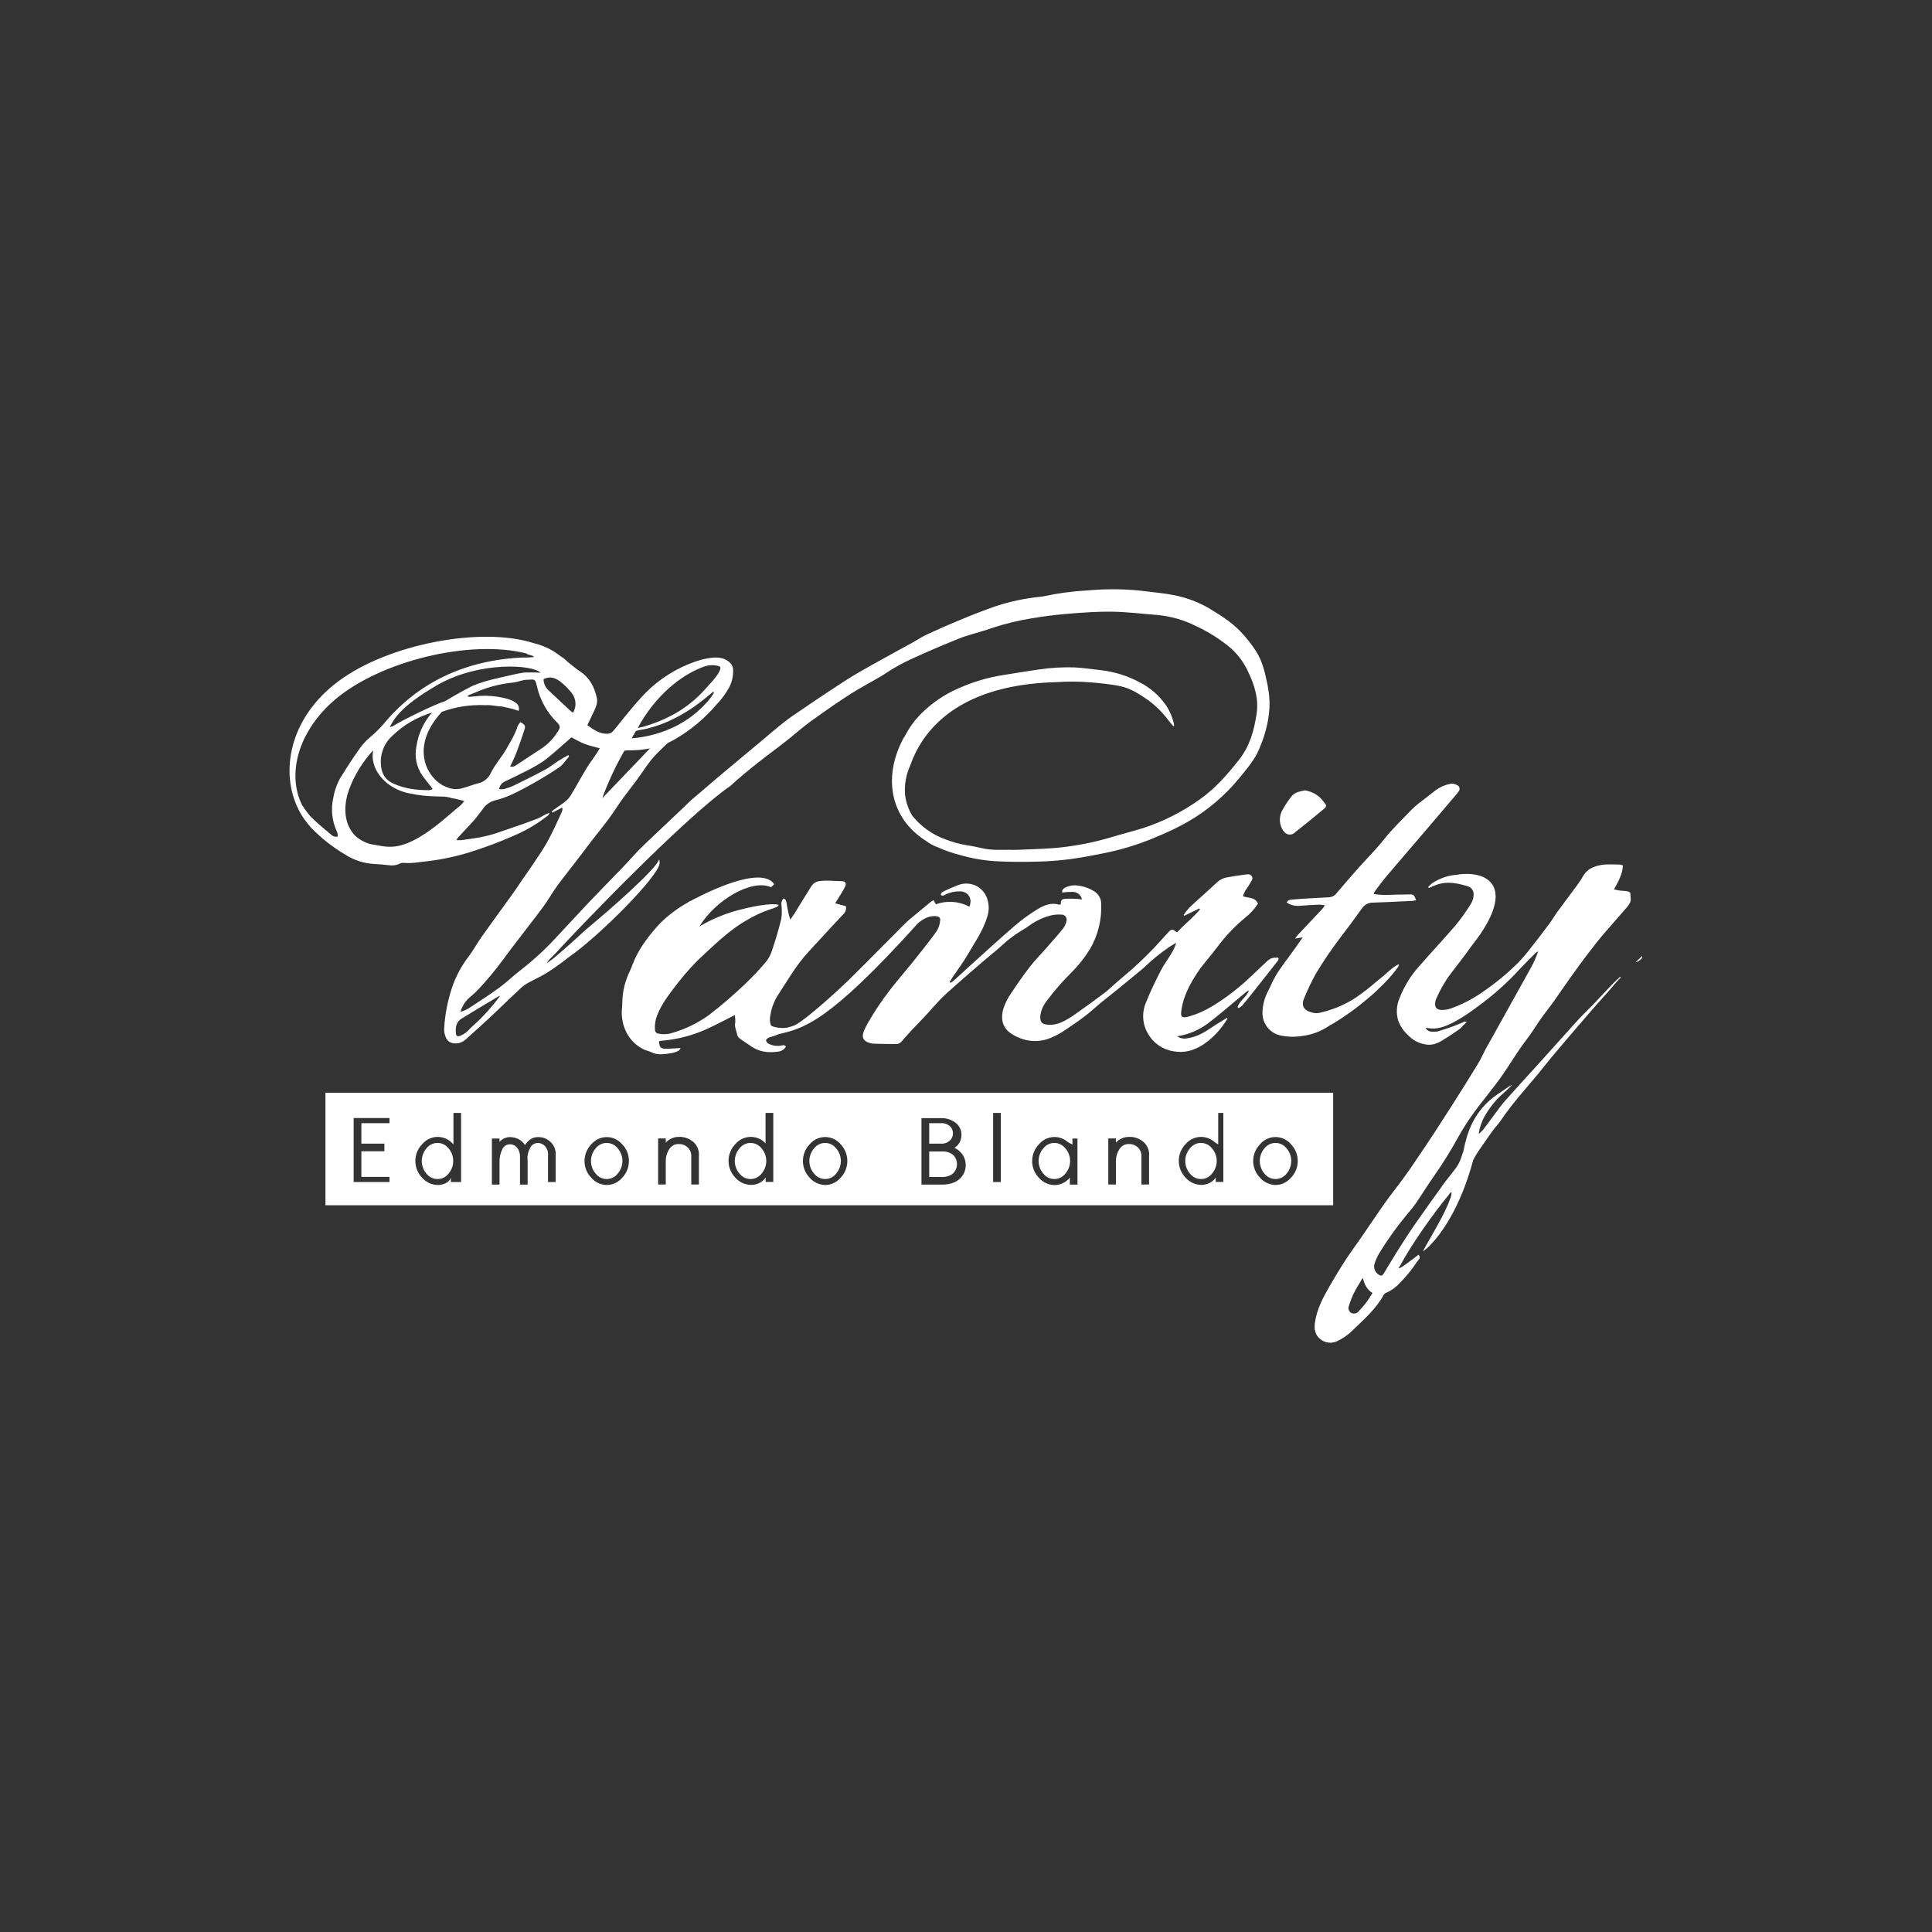 <?xml version="1.0" encoding="UTF-8"?>
<svg id="Layer_1" data-name="Layer 1" xmlns="http://www.w3.org/2000/svg" viewBox="0 0 200 200">
  <rect x="0" y="0" width="200" height="200" fill="#333333" stroke="none"/>
  <defs>
    <style>
      .cls-1, .cls-2 {
        fill: #fff;
      }

      .cls-2 {
        fill-rule: evenodd;
      }
    </style>
  </defs>
  <g id="Layer_2" data-name="Layer 2">
    <g id="Layer_1-2" data-name="Layer 1-2">
      <path class="cls-2" d="M132.16,99.15c-.2-.03-.4,0-.59.07-.22.13-.43.28-.6.47-.53.5-1.06,1.01-1.59,1.5-1.17,1.11-2.45,2.09-3.82,2.93-.77.48-1.6.85-2.46,1.1-.78.21-.92.09-.79-.72.21-1.42.88-2.65,1.65-3.82.61-.92,1.38-1.73,2.04-2.62.84-1.14,1.82-2.17,2.91-3.07.51-.4.96-.89,1.31-1.44-.29-.71-.97-.56-1.55-.77.06-.19.14-.38.23-.57.14-.23.33-.44.45-.68s.44-.53.23-.83-.57-.17-.86-.14c-.56.07-1.11.16-1.67.26-.39.06-.75.23-1.04.5-.46.43-.93.86-1.4,1.28s-.99.88-1.47,1.34c-.22.24-.43.5-.61.77l.07.09,1.56-.76.06.1c-.72.87-1.62,1.56-2.38,2.38-.46-.37-.57-.37-.91,0-.49.53-.95,1.06-1.45,1.59-.63.65-1.27,1.29-1.94,1.9s-1.42,1.22-2.13,1.84c-.35.3-.67.64-1.04.91-1.02.77-2.05,1.52-3.1,2.25-.93.64-1.92,1.26-3.06,1.03-.48-.09-.56-.46-.51-.95.09-.56.33-1.08.69-1.52.73-.98,1.54-1.91,2.41-2.78.78-.77,1.46-1.62,2.04-2.55.84-1.44,1.24-3.1,1.15-4.77-.02-.47-.27-.9-.66-1.16-.53-.35-1.13-.56-1.76-.64-.43-.06-.86,0-1.25.19-.22.1-.4.24-.37.53.39-.05.78-.07,1.17-.06.44.03.81.36.88.79-.14-.03-.28-.05-.42-.06-.42-.03-.85-.04-1.27-.02-.44.04-.48.14-.51.6-.06,0-.13,0-.2,0-.84-.24-1.57.1-2.23.5-.83.51-1.61,1.08-2.35,1.72-1.49,1.28-2.93,2.6-4.39,3.92-.65.58-1.28,1.18-1.93,1.76-.1.08-.2.14-.31.2l-.09-.08c.09-.15.18-.3.28-.45.56-.83,1.17-1.64,1.67-2.51.7-1.22,1.53-2.38,1.94-3.77.19-.54.21-1.12.07-1.67-.14-.64-.56-1.2-1.13-1.52-.6-.32-1.31-.36-1.94-.12-.48.18-.94.39-1.41.61-.17.08-.37.17-.39.4.19.18.34.04.48-.03.48-.23,1-.34,1.53-.33.84.04,1.3.75.95,1.59-1.07-.57-2.33-.66-3.47-.25l-.24-.43c-.16.1-.24.14-.3.19-.7.57-1.39,1.15-2.09,1.73-.21.17-.41.36-.61.55-.84.84-1.68,1.7-2.52,2.54-1.1,1.1-2.18,2.2-3.29,3.29-.5.49-3.99,3.77-5.47,4.61l-.1.05c-.26.1-.53.18-.76.24-.41.07-.83.05-1.24-.05-.44-.1-.5-.14-.55-.59-.01-.12-.01-.24,0-.36.08-.78.33-1.54.73-2.22,1.03-1.57,1.95-3.21,3.23-4.6.82-.89,1.64-1.78,2.46-2.67.38-.41.78-.81,1.15-1.23.24-.21.35-.53.29-.85l-1.11-.3c.24-.39.47-.75.68-1.11.14-.21.26-.44.37-.67.12-.31-.02-.5-.35-.51-.75,0-1.49-.12-2.24-.02-.37.02-.72.21-.92.53-.58.92-1.15,1.85-1.72,2.78-.12.2-.26.38-.46.69-.1-.31-.16-.49-.2-.68-.08-.35-.14-.7-.2-1.06-.04-.2-.08-.4-.33-.45-.17.2-.24.47-.19.73.05.47.04.95-.03,1.42-.26,1.06-.58,2.11-.92,3.14-.13.44-.34.86-.62,1.22-.7.84-1.45,1.64-2.24,2.38-1.19,1.14-2.45,2.22-3.76,3.22-1.14.81-2.41,1.42-3.75,1.81-.46.15-.95.17-1.42.07-.21-.02-.37-.2-.36-.42-.04-.49.04-.99.22-1.45.49-1.28,1.35-2.33,2.16-3.39.87-1.12,1.83-2.16,2.88-3.11,1.32-1.22,2.65-2.47,4.24-3.37.74-.45,1.53-.82,2.36-1.1.26-.08.51-.17.76-.28.08-.03.13-.12.2-.2-.48-.18-1.94-.06-4.24.55-1.39.37-2.73.94-3.97,1.67,1.65-2.73,5.41-4.94,7.4-4.06.12-.09.23-.19.33-.3-.26-.43-1.53-2.03-8.85,1.82-.02,0-.07.05-.14.1-1.11.62-2.12,1.39-3,2.31-1.08,1.21-2.06,2.49-2.65,4.03-.09.24-.18.48-.29.71-.5,1.01-.77,2.12-.79,3.25,0,.24-.02.48-.04.71-.07.84.1,1.68.48,2.43.38.73.98,1.33,1.71,1.7.26.14.59.19.86.33.71.35,1.43.18,2.15.08.23-.05.46-.13.67-.24.08-.04.12-.16.21-.28-.56.03-1.06.08-1.54.08-.53,0-.67-.17-.69-.76.04-.03.09-.05.14-.06,1.43-.11,2.84-.43,4.17-.96.84-.33,1.63-.75,2.43-1.15.35-.17.68-.35,1.09-.56.05.26.07.53.05.79-.1.45.14.83.2,1.25.05.16.15.3.29.4.32.25.68.45,1.01.69.89.68,1.89.81,2.96.65.33-.04.62-.23.79-.52-.18-.22-.35-.13-.51-.1-.45.08-.92,0-1.32-.21-.12-.08-.21-.21-.23-.35,0-.08.16-.18.26-.26.05-.02.09-.04.15-.05.31-.08.62-.19.92-.32,2.52-.6,5.06-1.1,14.41-11.49.53-.43,1.09-.77,1.81-.72.37.03.53.15.47.5-.04.39-.17.76-.38,1.09-.71.99-1.49,1.95-2.25,2.91-.83,1.04-1.71,2.04-2.52,3.09-.85,1.09-1.62,2.24-2.31,3.44-.17.29-.32.59-.45.91-.23.65-.02,1.01.64,1.19.11.04.23.06.35.07.77.02,1.53.04,2.3.04.22.02.44-.06.59-.22.03-.04,1.19-1.36,1.91-2.08.96-.96,1.78-2.03,2.77-2.93,1.29-1.17,2.61-2.3,3.93-3.44.57-.49,1.16-.95,1.72-1.45.65-.62,1.37-1.17,2.15-1.64.24-.13.47-.28.69-.44.66-.49,1.4-.86,2.19-1.08.39-.11.8-.15,1.21-.12.29-.02.54.2.56.5,0,.07,0,.14-.03.21-.06.28-.19.54-.37.77-.59.73-1.22,1.42-1.83,2.12-.53.6-1.09,1.17-1.59,1.81-.66.87-1.29,1.76-1.89,2.67-.37.51-.65,1.08-.85,1.68-.26.93-.15,1.85.71,2.48.25.18.51.33.79.45,1.13.53,2.44.53,3.57,0,.37-.16.74-.36,1.08-.57.79-.53,1.59-1.06,2.34-1.64.57-.43,1.09-.93,1.64-1.38s1.12-.89,1.68-1.34c.74-.6,1.47-1.21,2.21-1.82.24-.19.48-.39.7-.6.75-.72,1.56-1.37,2.42-1.96.24-.17.5-.31.76-.46-.11.38-.28.75-.49,1.09-.38.63-.82,1.22-1.15,1.87-.53,1.05-1.06,2.11-1.48,3.2-.46,1.05-.39,2.26.2,3.25.56.98,1.53,1.65,2.65,1.82,1.14.21,2.13-.1,3.06-.69.99-.67,1.82-1.55,2.44-2.57,0,0,.21-.34-.07-.14-.49.3-.99.59-1.47.92-.76.53-1.55.98-2.48,1.12-.38.1-.78.03-1.1-.19.22-.05.42-.08.61-.13.91-.22,1.77-.63,2.53-1.18,1.37-1.04,2.66-2.18,3.99-3.28.09-.06.19-.12.3-.16-.25.66-.88.99-1.13,1.58-.19.45.3.12.43-.02.46-.55.91-1.11,1.35-1.67.77-.97,1.54-1.95,2.31-2.93.16-.21.14-.36-.13-.39Z"/>
      <path class="cls-2" d="M168.55,92.27c-.29-.04-.58-.05-.87-.08-.18-.02-.35-.07-.6-.12.44-.82.89-1.56.92-2.48-.1-.04-.2-.07-.3-.09-.66,0-1.35-.07-1.99.05-.71.13-1.41.42-1.81,1.11-.17.3-.35.59-.55.86-.7.96-1.43,1.91-2.13,2.87-.3.41-.55.86-.86,1.27-.58.78-1.17,1.55-1.77,2.31-.46.61-.96,1.2-1.49,1.75-1.07,1.05-2.22,2.01-3.46,2.86-1.05.76-2.21,1.37-3.43,1.81-.32.11-.66.17-1,.16-.53-.02-.72-.32-.63-.83.02-.1.04-.2.08-.29.4-.94.91-1.83,1.53-2.65.71-.94,1.44-1.85,2.12-2.82.19-.24.41-.53.66-.87,3.71-5.16,1.24-6.97-1.99-6.57l.03.02c-.98.04-1.94.35-2.75.89-.15.12-.3.25-.42.4.02.03.05.07.07.1l.34-.15c.2-.08.4-.18.61-.24,1.04-.32,2.06-.1,3.06.2.38.1.64.45.63.84,0,.31-.08.61-.22.88-.48.79-1.01,1.54-1.59,2.26-1.25,1.47-2.58,2.86-3.84,4.32-.87.96-1.55,2.08-2.02,3.29-.32.74-.37,1.58-.13,2.35.21.56.56,1.07,1,1.47.49.52,1.13.86,1.83.97.68.13,1.27-.11,1.94-.55.53-.32,1.05-.68,1.56-1.03.15-.11.28-.24.38-.39.07-.05.14-.11.2-.18.26-.22.2-.24-.02-.15l.05-.1c-.45.19-.79.35-1.17.49-.56.2-1.11.39-1.68.56-.22.04-.44.05-.66.02-.26,0-.49-.16-.59-.39.24.03.44.06.64.07.79.04,1.51-.28,2.19-.61.88-.48,1.73-1.03,2.52-1.64,1.59-1.15,3.06-2.45,4.38-3.9.53-.57,1.09-1.12,1.65-1.68.08-.06.17-.12.26-.16-.2.59-.45,1.16-.75,1.7-1.37,2.47-2.74,4.94-4.12,7.41-.2.36-.41.71-.6,1.07-.25.47-.45.96-.73,1.41-.87,1.42-1.75,2.84-2.65,4.25-.61.96-1.24,1.92-1.85,2.87-.59.9-1.18,1.79-1.79,2.68-.48.72-.97,1.44-1.49,2.14-.62.86-1.29,1.67-1.9,2.54-1.12,1.59-2.18,3.22-3.31,4.79-.88,1.22-1.65,2.51-2.4,3.81-.69,1.18-1.32,2.38-1.52,3.77-.09.65,0,1.25.53,1.68.49.43,1.19.52,1.78.23.59-.27,1.13-.65,1.59-1.11,1.17-1.14,2.43-2.21,3.22-3.68.05-.07.11-.13.18-.18.4-.16.77-.39,1.1-.68.1-.07.19-.15.26-.24h0c.72-.71,1.37-1.49,1.92-2.34.06-.07.11-.14.16-.2.14-.13.14-.34.01-.48-.01-.01-.02-.02-.03-.03-.13.08-2.67,2.14-1.88,1.1,1.14-2.16,3.47-5.44,5.03-7.32.05-.09.11-.17.19-.23.19-.17-.02.69-.06.64-.5,1.54-2.06,4.02-2.83,5.47.32-.22.62-.48.88-.78h0c.85-.88,2.97-3.55,4.33-8.67.21-.42.46-.82.73-1.2.46-.64.88-1.29,1.35-1.93.25-.34.56-.64.79-.99,1.4-2.09,3.16-3.88,4.7-5.86.87-1.11,5.3-6.26,5.93-6.93.48-.51.92-1.06,1.38-1.58.13-.14.26-.28.4-.42l-.07-.07c-.23.22-.47.43-.69.65-.95.98-1.85,2-2.84,2.96-.45.44-.88.91-1.3,1.38-1.29,1.43-2.57,2.86-3.86,4.29-1.06,1.16-2.12,2.32-3.15,3.48-.22.24-.42.49-.61.75-.57.76-1.13,1.54-1.71,2.3-.14.16-.3.32-.47.46.03-.19.07-.38.1-.58.08-.26.19-.58.33-.92.43-.84.99-1.61,1.64-2.28,1.56-1.44,2.08-1.85-.13-.33-2.57,1.77-3.18,4.15-3.53,5.89-.09.24-.17.47-.24.7-.11.34-.27.66-.47.95-.47.65-1,1.26-1.46,1.91-1,1.38-1.98,2.77-2.96,4.17-.63.91-1.22,1.85-1.81,2.78-.44.7-.86,1.43-1.3,2.14-.16.26-.28.3-.53.13-.39-.24-.56-.72-.42-1.16.12-.37.28-.73.48-1.06.85-1.39,1.8-2.72,2.84-3.97.35-.4.68-.81.98-1.24.62-.9,1.18-1.84,1.81-2.72.9-1.28,1.73-2.61,2.49-3.99.57-1.03,1.21-2.02,1.92-2.96.81-1.08,1.67-2.12,2.46-3.2.71-.99,1.35-2.05,2.04-3.06.45-.66.97-1.28,1.4-1.95.65-1.04,1.4-2.01,2.14-2.99.16-.22,3.08-4.56,5.22-7.05.79-.91,1.59-1.82,2.38-2.73.08-.09.13-.2.2-.29.26-.35.11-.75.11-1.14-.02-.06-.19-.15-.29-.17ZM140.64,135.77c-.19.2-.49.26-.75.15-.25-.14-.36-.44-.26-.71.15-.49.33-.96.56-1.42.23-.47.53-.91.79-1.36.03-.05.07-.1.11-.14.13.65.46,1.27.99,1.55-.39.7-.88,1.35-1.45,1.92Z"/>
      <path class="cls-2" d="M137.75,106.11c1.36-.8,2.64-1.72,3.84-2.74.43-.35.84-.72,1.23-1.12.64-.59,1.22-1.23,1.75-1.93l.04-.06.06-.07c.06-.09.11-.19.15-.29h0c.01-.07-.02-.08-.08-.06h0c-.68.34-1.17.92-1.75,1.37-.7.55-1.35,1.15-2.07,1.66-1.23.93-2.64,1.58-4.14,1.93-.21.07-.43.09-.66.08-.92-.16-1.56-.56-1.09-1.61.36-.87.76-1.71,1.22-2.53.76-1.26,1.58-2.47,2.47-3.64.78-1.01,1.54-2.04,2.28-3.08.26-.38.7-.6,1.17-.58,1.35-.04,2.69-.12,4.04-.18.13-.02.26-.04.39-.07-.22-.55-.26-.6-.62-.6-.79,0-1.6.03-2.4.05-.46.02-.93-.02-1.38-.1.03-.1.08-.2.14-.29.37-.49.73-.99,1.12-1.46,1.22-1.44,2.46-2.88,3.69-4.31,1.08-1.27,2.16-2.54,3.25-3.82.2-.23.41-.46.58-.71.16-.17.15-.43-.01-.59-.04-.04-.09-.07-.15-.09-.22-.13-.49-.18-.74-.12-.54.12-1.04.34-1.48.67-.38.29-.75.58-1.13.88-.43.31-.85.65-1.24,1.01-1.01,1.06-2.08,2.06-2.99,3.22-.83,1.04-1.78,1.98-2.66,2.97-.76.86-1.51,1.72-2.24,2.59-.2.26-.51.4-.84.4-.66.03-1.32.07-1.99.11-.53.03-1.06.06-1.59.11-.25.03-.55-.01-.73.3.38.28.85.4,1.32.36.66-.05,1.32-.09,1.99-.12.22,0,.45.03.66.07-.16.21-.24.34-.34.44-.82.87-1.64,1.73-2.46,2.61-.1.12-.2.25-.29.39l.79-.12c-.49.69-.93,1.32-1.38,1.93-.67.92-1.38,1.81-1.85,2.88-.11.26-.25.53-.38.78-.35.68-.55,1.44-.56,2.21-.02,1.11.74,2.09,1.83,2.34.73.16,1.49.19,2.23.07.98-.11,1.91-.45,2.74-.99l.26-.18Z"/>
      <path class="cls-2" d="M134.04,86.18c1.01-.79,1.99-1.59,2.97-2.41.36-.3.34-.38.04-.74-.11-.13-.2-.26-.32-.39-.45-.44-1.02-.73-1.64-.82-.53.11-1.08.18-1.42.65-.31.4-.6.83-.85,1.27-.39.61-.44,1.39-.11,2.04.29.6.83.81,1.34.41Z"/>
      <path class="cls-2" d="M169.98,98.97l-.67.66q.77-.3.67-.66Z"/>
      <path class="cls-2" d="M68.31,89.34l-.03.03c.01-.14,0-.28-.05-.41h0s-.02.06-.04.1c-.44,1.03-4.71,4.83-7.49,7.13-.48.44-.96.88-1.45,1.32-.63.57-1.28,1.13-1.93,1.68-.23.19-.48.35-.72.53.12-.22.28-.42.47-.59l.39-.39h0c2.44-2.69,13.56-14.25,18.19-17.41.88-.83,1.83-1.59,2.78-2.35s1.93-1.46,2.88-2.21c.87-.68,1.7-1.43,2.59-2.08,1.62-1.16,3.24-2.32,4.95-3.34,1.01-.6,2.07-1.13,3.04-1.78,1.52-1.01,3.19-1.68,4.84-2.41.55-.24,1.1-.47,1.65-.69s1.04-.44,1.57-.61c.92-.3,1.87-.53,2.79-.86,1.34-.45,2.72-.78,4.11-1,1.26-.21,2.53-.37,3.8-.47,1.48-.12,2.96-.23,4.44-.21,1.56.02,3.12.22,4.69.34,1.41.13,2.79.52,4.05,1.16,1.3.6,2.51,1.37,3.61,2.3.76.69,1.37,1.53,1.79,2.47.66,1.39,1.1,2.81.84,4.39-.26,1.69-.71,3.28-1.8,4.66-1.2,1.52-2.44,2.96-4.04,4.09-1.82,1.31-3.82,2.32-5.95,3.01-1.11.34-2.23.62-3.34.96-1.64.48-3.31.82-5,1.01-1.5.17-3.02.19-4.54.26-.33.02-.65,0-.97,0-.91,0-1.81.05-2.7-.15-.53-.12-1.06-.24-1.6-.31-.77-.13-1.53-.34-2.26-.62-1.31-.47-2.46-1.28-3.35-2.35-.04-.05-.08-.11-.12-.16-.38-.65-.62-1.37-.71-2.12-.08-1.05.11-2.1.55-3.05l.02-.06c1.12-3.16,4.02-6.88,10.86-8.12.13-.03.26-.05.4-.07,1.3-.21,2.62-.32,3.94-.35.24,0,.48-.03.72-.04,1.24-.04,2.48.02,3.71.16.41.04.75.08,1.06.13.37.04.74.11,1.1.19,1.06.24,1.94.83,2.81,1.43.81.6,1.52,1.31,2.12,2.12.16.2.32.39.48.58l.1-.06c-.14-.76-.44-1.49-.87-2.13-.7-1-1.63-1.81-2.72-2.36-1.19-.64-2.49-1.06-3.83-1.23-.97-.11-1.93-.26-2.89-.31-1.23-.04-2.46.03-3.67.21-1.18.16-2.36.37-3.53.55-1.87.27-3.69.84-5.4,1.67-1.18.58-2.26,1.35-3.2,2.27-.76.74-1.39,1.6-1.85,2.56,0-.07.02-.09.02-.1-2.15,3.83-1.74,8.31,2.3,10.84.29.22.6.39.93.53l.21.08c.73.33,1.48.6,2.25.79,1.21.36,2.45.58,3.71.66,1.39.08,2.79.08,4.19.05,1.19-.02,2.38-.11,3.57-.26,1.38-.19,2.76-.46,4.12-.75,1.76-.39,3.48-.96,5.13-1.69.99-.41,1.96-.88,2.9-1.41,2.09-1.2,3.94-2.78,5.46-4.66.73-.9,1.49-1.78,1.95-2.87.17-.43.35-.85.49-1.29.51-1.59.77-3.21.46-4.89-.03-.19-.05-.37-.09-.56-.25-1.19-.51-2.38-1.18-3.41-.47-.73-1.01-1.42-1.61-2.04-.99-1.03-2.18-1.75-3.37-2.47-1.12-.63-2.33-1.07-3.59-1.3-.85-.18-1.72-.24-2.58-.36-2.12-.28-4.26-.31-6.38-.11-1.53.08-3.06.29-4.56.62-.11.02-.23.03-.34.04-1.56.16-3.1.49-4.59.99-1.2.42-2.4.89-3.58,1.38s-2.35,1-3.51,1.54c-.51.24-.97.56-1.47.83-1.77.98-3.56,1.94-5.32,2.95-1.13.64-2.19,1.35-3.25,2.05-1,.65-1.98,1.32-2.97,2-.58.39-1.17.78-1.71,1.21-.82.64-1.6,1.32-2.4,1.99-1.41,1.18-2.82,2.36-4.24,3.54-.69.58-1.37,1.17-2.06,1.76-.36.31-.73.6-1.08.93-.79.76-1.59,1.53-2.4,2.29-.93.88-1.87,1.74-2.78,2.65-.59.59-1.13,1.23-1.71,1.83-1.28,1.34-2.59,2.65-3.87,4.01-1,1.06-1.96,2.12-2.96,3.18-1.15,1.26-2.4,2.42-3.75,3.47-.75.56-1.41,1.23-2.17,1.79-.99.73-2.02,1.39-3.05,2.07-.32.23-.68.4-1.06.49.15-.5.42-.96.79-1.34.34-.31.71-.59,1.02-.93.95-1,1.83-2.07,2.65-3.18.59-.83,1.23-1.63,1.85-2.45.76-1,1.55-1.99,2.29-3.01.53-.71.95-1.5,1.48-2.21.95-1.27,1.95-2.5,2.89-3.77,1-1.36,2.12-2.61,3.05-4.04.68-1.06,1.47-2.04,2.23-3.05.7-.94,1.29-1.97,2.14-2.8.37-.36.72-.73,1.1-1.06.21-.1.42-.2.63-.32,1.66-.95,3.14-2.17,4.38-3.63.48-.5.9-1.05,1.24-1.64.33-.56.5-1.2.49-1.85.02-.33-.1-.65-.34-.88-.53-.46-1.12-.57-1.85-.49-.53.06-1.05.17-1.55.34-1.39.46-2.7,1.15-3.87,2.03-1.41,1.04-2.5,2.4-3.61,3.74-.41.5-.79,1.02-1.23,1.51-.12.13-.29.22-.47.24-.86.08-1.5-.41-2.17-.88.24-.5.47-.96.68-1.42s.41-.89.31-1.37c-.24-1.13-.74-2.12-1.75-2.78-.47-.31-.89-.68-1.32-1.02-.2-.21-.43-.4-.68-.54-.24-.19-.49-.37-.75-.53-.63-.38-1.32-.66-2.03-.83-5.46-1.75-15.07.1-20.21,3.93-5.2,3.86-6.06,9.53-4.14,13.3.1.21.21.41.34.61.11.17.21.33.33.49l.03.03c.19.26.39.51.6.75,1.05,1.08,2.24,2.02,3.53,2.78.92.59,1.99.93,3.08.97.46.02.92.08,1.37.12.41.07.83.02,1.2-.16.1-.06.22-.08.34-.08.86.09,1.7-.09,2.55-.17,1.66-.2,3.3-.57,4.88-1.1,1.3-.42,2.57-.9,3.82-1.45,1.35-.55,2.62-1.29,3.77-2.2.06-.07.11-.16.15-.24-.12.02-.23.06-.35.1-.3.19-.62.35-.94.5-.94.36-1.89.69-2.84,1.01-.79.26-1.57.57-2.38.76-.84.21-1.73.31-2.61.44-.18.01-.35.01-.53,0,.04-.09.09-.17.14-.24.53-.59,1.1-1.16,1.63-1.76.33-.37.62-.77.92-1.16.28-.45.71-.78,1.22-.93.68-.17,1.34-.4,1.97-.7,1.61-.78,3.16-1.68,4.65-2.67.48-.31.76-.77,1.11-1.18.02-.02-.02-.09-.05-.17-.37.21-.72.4-1.06.62-.44.28-.85.63-1.32.88-1.06.57-2.14,1.11-3.23,1.64-.34.16-.7.29-1.06.39-.17.02-.34.02-.5,0,.05-.35.27-.64.59-.79.56-.28,1.14-.53,1.7-.83.77-.36,1.52-.77,2.23-1.23.91-.66,1.73-1.44,2.58-2.17.13-.11.25-.23.38-.34.48.25.92.51,1.4.69s.99.29,1.54.44c-.14.23-.23.39-.33.54-.35.53-.74,1.02-1.06,1.56-.53.87-1.01,1.77-1.54,2.65-.14.25-.32.48-.53.67-.42.34-.88.64-1.32.95-.08.07-.15.14-.21.21l.07.09,1.02-.53c.02.12.05.18.04.22-.03.12-.07.23-.12.34-.43.91-.83,1.83-1.3,2.71-.37.69-.79,1.34-1.23,1.99-.51.79-1.06,1.55-1.59,2.32-.33.49-.66.99-1.01,1.47-1.02,1.42-2.07,2.84-3.08,4.27-.48.68-.88,1.42-1.38,2.09-.68.88-1.22,1.86-1.61,2.89-.52,1.46-.84,2.99-.93,4.54-.01.22.01.44.07.66.19.74.67,1.01,1.42.89.33-.08.64-.26.87-.51.83-.74,1.65-1.47,2.46-2.23,1.04-.98,2.06-1.98,3.11-2.96.24-.22.51-.41.79-.56.62-.35,1.28-.63,1.89-1.01.79-.5,1.54-1.04,2.27-1.62,3.26-2.26,9.35-8.43,9.43-9.75ZM55.95,69.64s-.66-.05-1.67-.02c-.46.06-.91.15-1.35.26-.91.22-1.83.4-2.72.66-.45.13-.89.29-1.32.47-1.32.66-2.88,1.61-2.88,1.61-.82.2-4.55,2.01-5.43,2.61l.06-.06c-.26.13-.35.13-.21-.07.31-.46.76-1.85,4.94-4.24,4.28-2.42,9.84-2.07,10.59-1.21ZM43.75,80.32c.26.37.56.72.84,1.08.06.08.11.16.2.29-.11.05-.23.09-.35.11-1.28,0-2.53-.14-3.73-.69-.96-.44-1.26-1.2-1.29-2.12-.04-1.09.41-2.15,1.24-2.86,1.14-1.1,2.54-1.91,4.06-2.36-.86.98-1.42,2.19-1.61,3.48-.22,1.06,0,2.17.63,3.06ZM35.29,80.41c-.38.67-.65,1.39-.78,2.15-.28,1.18-.15,2.41.36,3.51.04.09.07.19.09.29,0,.08,0,.16,0,.24-.25.06-.52-.02-.7-.21-.69-.58-1.39-1.15-2.03-1.79-.22-.22-.41-.46-.58-.71-.12-.15-.22-.3-.31-.47l-.02.02c-.91-1.76-.98-3.92-.2-6.07.14-.34.26-.68.43-1.01.74-1.47,1.77-2.77,3.02-3.84,4.7-4.09,14.13-6.38,19.98-4.86,0,.02,0,.03,0,.05.22.06.44.14.66.21,0,0,0,.03.03.11-.34.01-.67.05-1,.04h-.26c-8.81.43-12.97,5.34-14.33,6.94h0c-.41.47-.86.91-1.34,1.31-.51.43-.95.93-1.3,1.49-.6.84-1.17,1.73-1.71,2.61h0ZM47.61,83.43c-.64.51-1.25,1.06-1.89,1.59-4.03,3.29-5.46,2.67-6.98,2.43-.6-.08-1.18-.32-1.67-.69-.22-.16-.42-.35-.58-.57l-.06-.09-.05-.07c-.62-.91-.82-2.2-.43-3.71.02-.07.03-.14.06-.2s.07-.22.1-.33h0c.56-1.53,1.43-2.93,2.53-4.13,0,0-.53,1.81,1.46,3.44.64.49,1.39.84,2.18,1.01h0c.53.11,1.06.2,1.59.26h.06l.31.03c.54.04,1.06.05,1.5.06.35,0,.69.05,1.02.16l.22.04c.33.06.65.15,1.08.26-.13.18-.28.35-.44.5ZM57.74,75.73c-.43.71-1.02,1.32-1.72,1.78-.87.56-1.73,1.14-2.6,1.71-.17.14-.4.19-.61.13.22-.47.45-.91.62-1.36.31-.81.6-1.63.86-2.45.13-.42.06-.51-.42-.79-.12.13-.22.28-.29.43-.26.87-.76,1.63-1.2,2.42-.29.52-.69.98-1.01,1.49-.2.27-.38.57-.53.87-.23.56-.72.98-1.31,1.12-.52.13-1.02.33-1.55.48-.56.19-1.17.17-1.71-.07-1.9-.65-4.05-3.99-.53-7.8,1.44-.53,2.97-.76,4.51-.69.31-.02.62,0,.92.06.17.02.33.03.49.06h.05c.24,0,.47.05.7.12.43.08.86.19,1.27.35.12-.3,0-.64-.26-.82-.26-.19-.56-.33-.87-.42-1.12-.31-2.29-.4-3.44-.26-.22.03-.43.03-.65.05,0-.05-.02-.09-.03-.14.29-.12.59-.25.88-.36,1.2-.52,2.48-.85,3.79-.98.53-.04,1-.32,1.54-.29.02,0,.04,0,.05,0,.71-.06.71-.06.89.65.31,1.42,1.03,2.72,2.07,3.75.37.36.37.53.09.98ZM59.33,73.78c-.09-.05-.17-.1-.24-.16-.77-.72-1.54-1.44-2.31-2.16-.32-.3-.51-.71-.51-1.15.69-.37,1.27-.1,1.75.26.45.36.86.77,1.21,1.23.42.59.46,1.37.09,1.99h.01ZM66.16,75.11c.04-.07.08-.14.12-.22h0c2.05-3.48,4.77-5.24,6.62-5.89.51-.18,1.07-.19,1.59-.02.37.26-.55,1.35-1.19,2.03-.15.16-.26.3-.38.42-.84.93-1.82,1.72-2.9,2.36-1.11.64-2.3,1.13-3.53,1.47-.19.03-.34.07-.48.11l.15-.25ZM65.8,75.69c.08-.03.15-.06.23-.08,1.26-.2,2.49-.59,3.64-1.17,1.05-.51,2.05-1.14,2.97-1.87.22-.17.44-.34.66-.53l.53-.43s.05.04.07.07c0,.05-.02.09-.04.14-.09.11-.19.24-.26.37-2.41,3.09-5.87,4.06-8.21,4.24.14-.25.28-.49.41-.71h.01ZM62.41,82.44c.61-1.63,1.36-3.21,2.22-4.72.1-.02.2-.04.31-.05.79.02,1.59-.04,2.37-.2-.07.05-.14.1-.13.11-1.43,1.51-3.34,3.48-4.83,5.05.02-.06.05-.12.07-.19ZM48.92,106.23c-.25.21-.44.47-.7.67-.2.15-.43.27-.66.35-.19.07-.34-.02-.36-.24-.07-.62,0-1.21.59-1.57,1.26-.78,2.53-1.53,3.8-2.29.06-.03.12-.05.18-.06-.84,1.14-1.79,2.2-2.85,3.14Z"/>
      <path class="cls-1" d="M98.71,119.6c.5.54.47,1.39-.07,1.89-.31.24-.69.36-1.08.35h-1.37v-2.64h1.37c.39-.02.77.1,1.08.34.02.02.05.04.07.07ZM61.91,118.63c-.09.07-.17.15-.24.24-.66.76-.66,1.88,0,2.63.5.63,1.41.74,2.03.24.09-.07.17-.15.24-.24.66-.76.66-1.88,0-2.63-.5-.63-1.41-.74-2.03-.24ZM98.33,118.07c.21-.19.32-.47.32-.75,0-.28-.11-.55-.32-.74-.25-.22-.58-.33-.91-.31h-1.23v2.12h1.23c.33.02.66-.09.91-.32ZM84.52,118.63c-.09.07-.17.15-.24.24-.66.76-.66,1.88,0,2.63.5.63,1.41.74,2.03.24.09-.07.17-.15.24-.24.66-.76.66-1.88,0-2.63-.5-.63-1.41-.74-2.03-.24ZM108.25,118.63c-.09.07-.17.15-.24.24-.66.76-.66,1.88,0,2.63.5.63,1.41.74,2.03.24.09-.07.17-.15.24-.24.66-.76.66-1.88,0-2.63-.5-.63-1.41-.74-2.03-.24ZM123.43,118.63c-.09.07-.17.15-.24.24-.66.76-.66,1.88,0,2.63.5.63,1.41.74,2.03.24.09-.07.17-.15.24-.24.66-.76.66-1.88,0-2.63-.5-.63-1.41-.74-2.03-.24ZM131.14,118.63c-.09.07-.17.15-.24.24-.65.76-.65,1.88,0,2.63.5.63,1.41.74,2.04.24.09-.07.17-.15.24-.24.65-.76.65-1.88,0-2.63-.5-.63-1.41-.74-2.04-.24ZM44.39,118.63c-.09.07-.17.15-.24.24-.65.76-.65,1.88,0,2.63.5.63,1.41.74,2.04.24.09-.07.17-.15.24-.24.65-.76.65-1.88,0-2.63-.5-.63-1.41-.74-2.04-.24ZM138.01,113.12v11.65H33.69v-11.65h104.33ZM40.32,115.74h-3.71v6.62h3.71v-.53h-2.91v-2.65h2.38v-.79h-2.38v-2.12h2.91v-.53ZM47.73,115.21h-.79v3.26s-.18-.2-.28-.28c-.88-.75-2.2-.64-2.95.25-.95.97-.95,2.52,0,3.49.41.46.99.73,1.61.74.62,0,1.21-.29,1.35-.77v.46h1.06v-7.15ZM57.53,119.52c.02-.49-.18-.97-.55-1.32-.34-.32-.8-.5-1.27-.49-.56,0-1.02.28-1.36.83-.16-.26-.38-.47-.66-.61-.27-.14-.58-.22-.89-.22-.42,0-.82.19-1.09.49v-.34h-.79v4.77h.79v-2.32c-.01-.46.08-.92.28-1.32.13-.32.43-.52.76-.53.3-.02.59.12.78.35.2.25.3.56.3.88v2.94h.79v-2.46c-.06-.46.04-.92.25-1.32.14-.32.45-.52.79-.53.31,0,.6.13.79.37.21.25.32.56.28.88v2.79h.79v-2.85ZM64.4,118.45c-.07-.08-.15-.16-.24-.24-.88-.75-2.19-.64-2.94.24-.95.97-.95,2.52,0,3.48.4.46.98.73,1.59.74.61,0,1.19-.28,1.59-.74.94-.97.94-2.52,0-3.49ZM72.36,119.61c.02-.53-.19-1.05-.59-1.4-.41-.35-.94-.54-1.47-.52-.52-.01-1.02.2-1.38.59v-.43h-.79v4.77h.79v-2.34c-.02-.47.11-.93.36-1.32.21-.34.58-.54.96-.53.35-.02.7.11.96.36.24.23.37.55.36.89v2.94h.79v-3.01ZM80.04,115.21h-.79v3.26c.02-.1-.07-.19-.17-.28-.88-.75-2.2-.64-2.95.24-.95.97-.95,2.52,0,3.49.41.46,1,.73,1.62.74.62,0,1.21-.29,1.51-.77v.46h.79v-7.15ZM87.01,118.44c-.07-.09-.15-.17-.24-.24-.88-.74-2.19-.64-2.94.24-.95.97-.95,2.52,0,3.49.4.46.98.72,1.59.74.61,0,1.19-.28,1.59-.74.94-.97.94-2.52,0-3.49ZM98.8,118.83c.47-.29.74-.81.73-1.36,0-.49-.22-.95-.61-1.24-.43-.33-.96-.5-1.5-.48h-2.03v6.88h2.2c.39,0,.77-.07,1.14-.21.35-.14.66-.37.88-.68.08-.11.15-.23.2-.35.43-.99-.02-2.13-1.01-2.56ZM103.6,115.21h-.79v7.15h.79v-7.15ZM111.55,117.86h-.53v.62s-.41-.2-.51-.28c-.88-.75-2.2-.64-2.95.25-.95.97-.95,2.52,0,3.49.41.46.98.72,1.59.74.62,0,1.21-.29,1.6-.77v.72h.79v-4.77ZM118.96,119.61c.02-.53-.19-1.05-.59-1.4-.41-.35-.94-.54-1.47-.52-.52-.01-1.02.2-1.38.59v-.43h-.79v4.77h.79v-2.34c-.02-.47.11-.93.36-1.32.21-.34.58-.54.96-.53.35-.02.7.11.96.36.24.23.37.55.36.89v2.94h.79v-3.01ZM126.64,115.21h-.53v3.26s-.32-.19-.42-.28c-.88-.75-2.2-.64-2.95.24-.95.97-.95,2.52,0,3.49.41.46.99.73,1.61.74.62,0,1.21-.29,1.5-.77v.46h.79v-7.15ZM133.63,118.44c-.07-.09-.15-.17-.24-.24-.88-.74-2.19-.64-2.94.24-.96.97-.96,2.52,0,3.49.4.46.98.72,1.59.74.61,0,1.19-.28,1.59-.74.95-.97.95-2.52,0-3.49ZM76.8,118.63c-.09.07-.17.15-.24.24-.66.76-.66,1.88,0,2.63.5.63,1.41.74,2.03.24.09-.07.17-.15.24-.24.66-.76.66-1.88,0-2.63-.5-.63-1.41-.74-2.03-.24Z"/>
    </g>
  </g>
</svg>